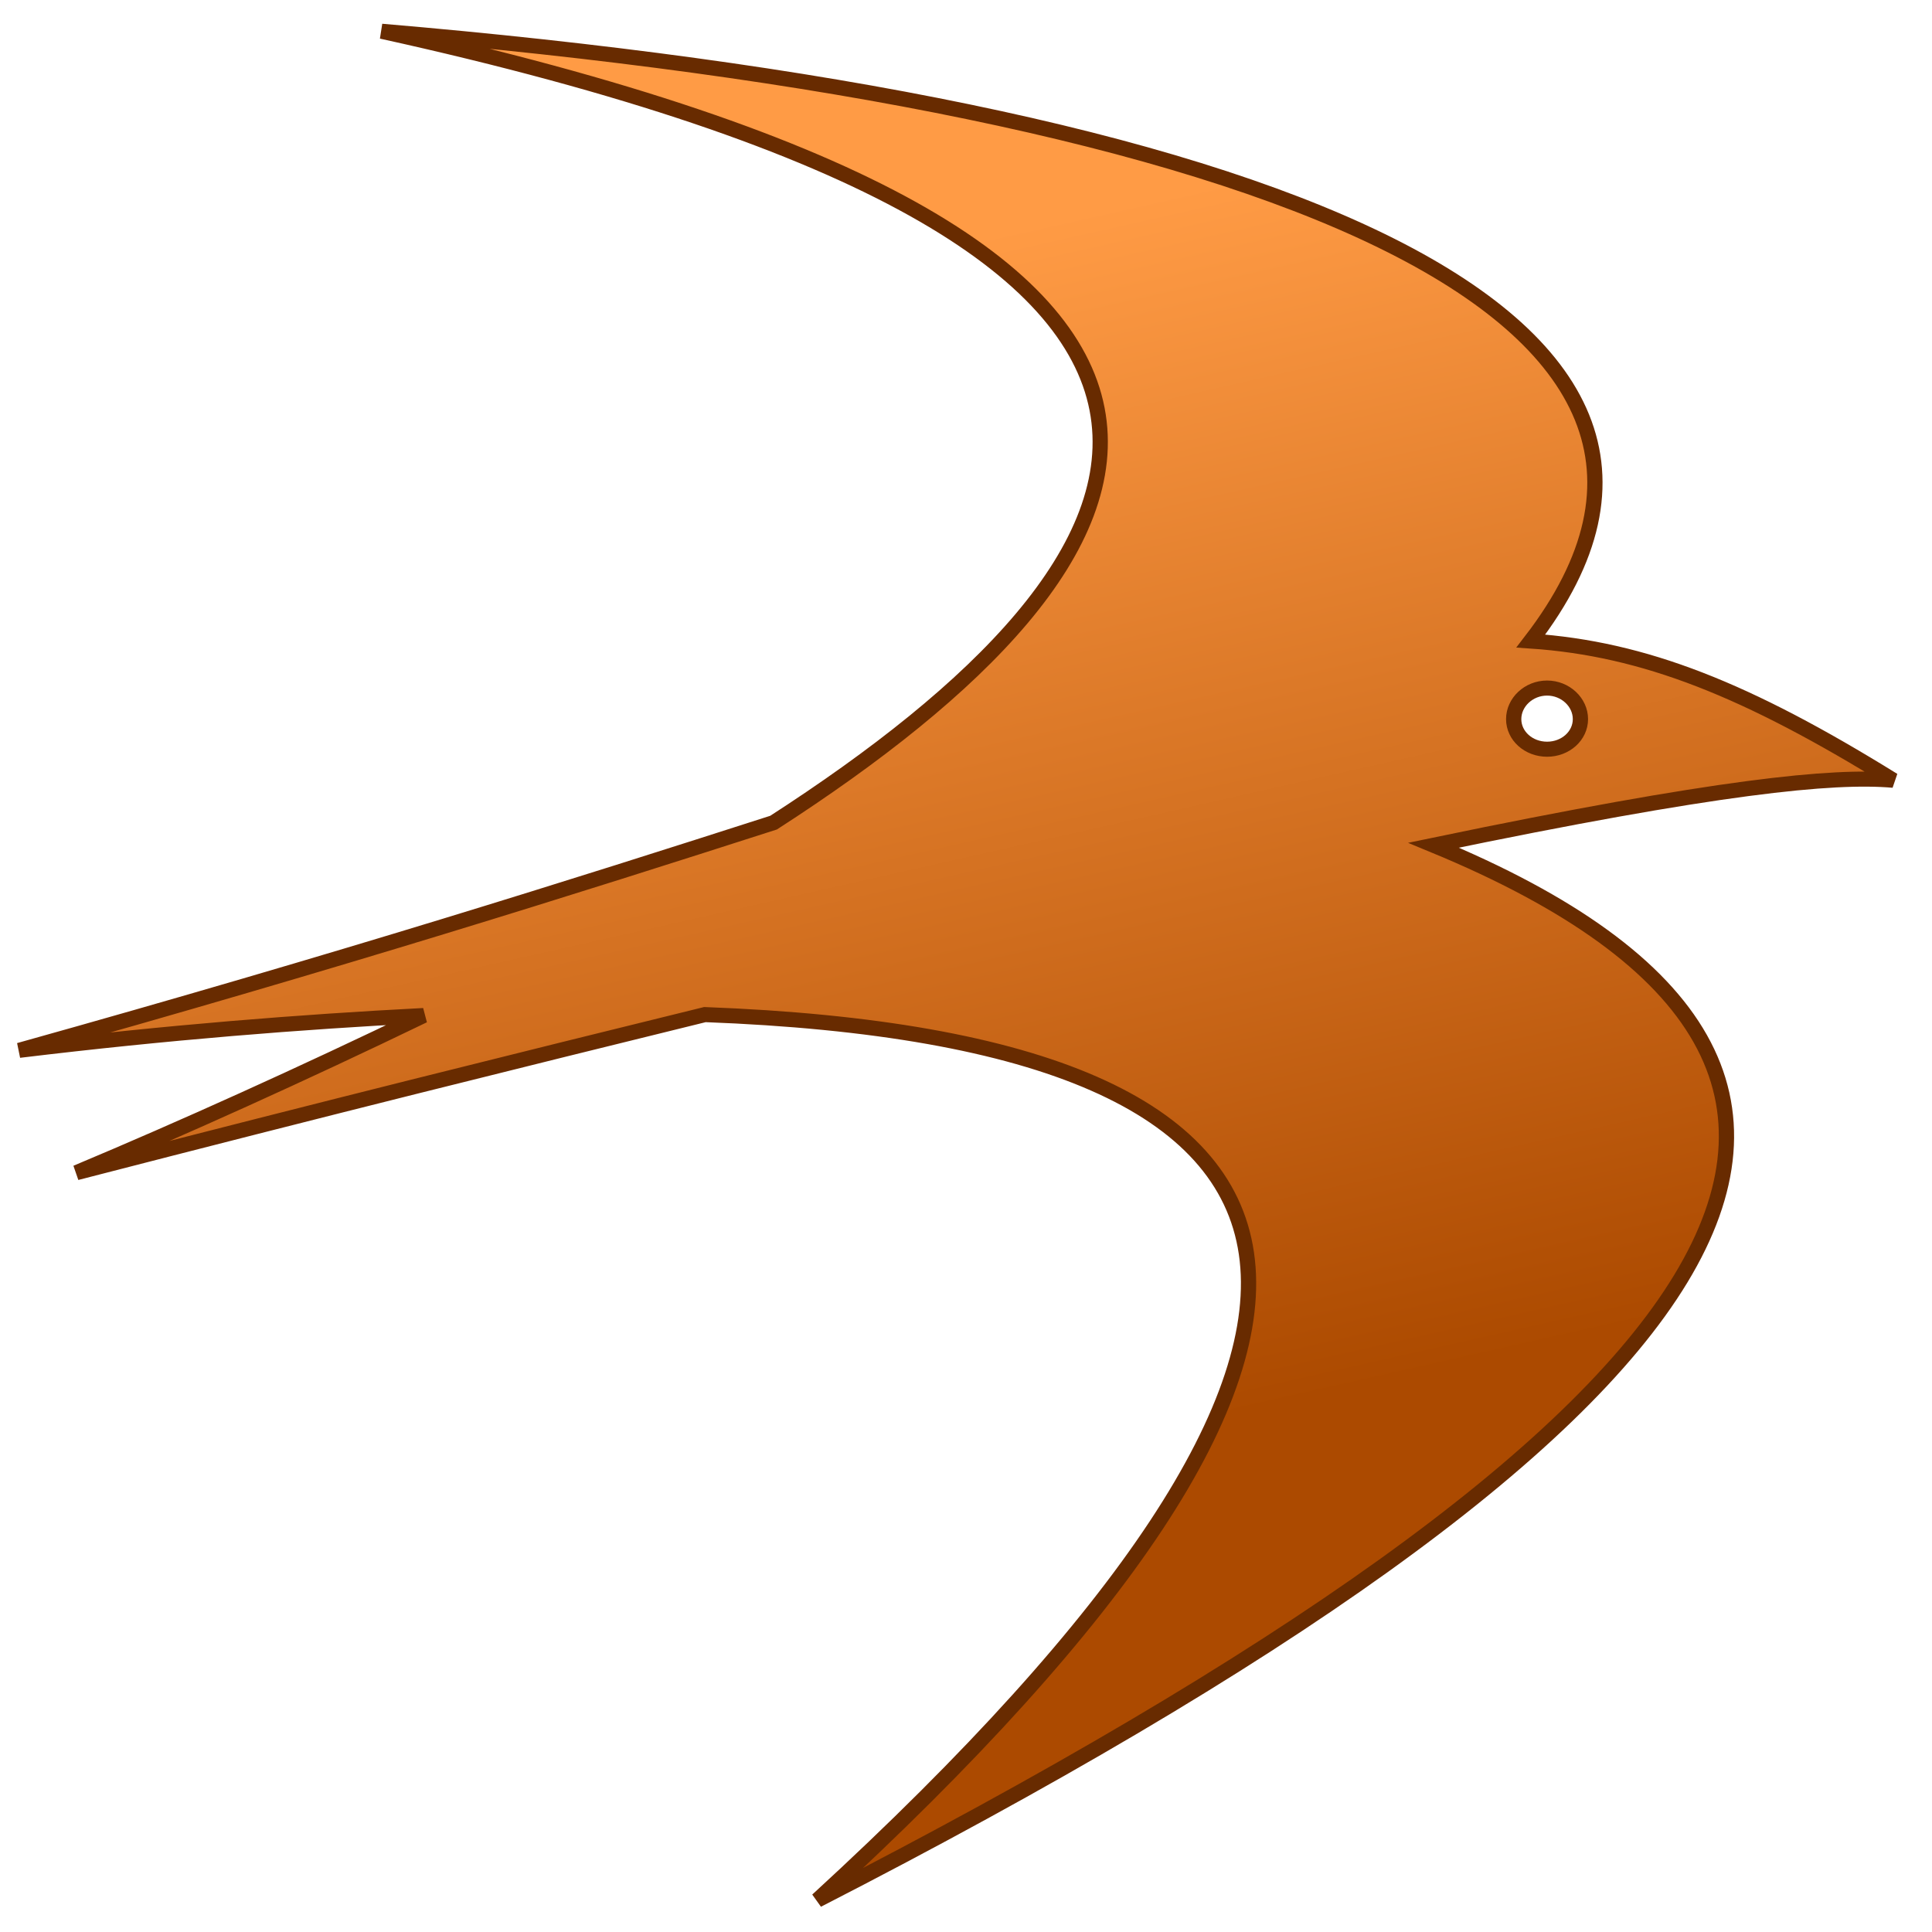 <?xml version="1.0" encoding="UTF-8" standalone="no"?>
<!-- Created with Inkscape (http://www.inkscape.org/) -->
<svg
   xmlns:dc="http://purl.org/dc/elements/1.1/"
   xmlns:cc="http://creativecommons.org/ns#"
   xmlns:rdf="http://www.w3.org/1999/02/22-rdf-syntax-ns#"
   xmlns:svg="http://www.w3.org/2000/svg"
   xmlns="http://www.w3.org/2000/svg"
   xmlns:xlink="http://www.w3.org/1999/xlink"
   xmlns:sodipodi="http://sodipodi.sourceforge.net/DTD/sodipodi-0.dtd"
   xmlns:inkscape="http://www.inkscape.org/namespaces/inkscape"
   width="128"
   height="128"
   id="svg2459"
   sodipodi:version="0.32"
   inkscape:version="0.46"
   sodipodi:docname="Self.svg"
   inkscape:output_extension="org.inkscape.output.svg.inkscape"
   version="1.0"
   inkscape:export-filename="/Users/remko/src/swift/Slimber/Resources/Onlien.png"
   inkscape:export-xdpi="11.25"
   inkscape:export-ydpi="11.25">
  <defs
     id="defs2461">
    <linearGradient
       id="linearGradient3217">
      <stop
         style="stop-color:#000000;stop-opacity:1;"
         offset="0"
         id="stop3219" />
      <stop
         style="stop-color:#ffffff;stop-opacity:1;"
         offset="1"
         id="stop3221" />
    </linearGradient>
    <linearGradient
       id="linearGradient3156">
      <stop
         style="stop-color:#ff9b45;stop-opacity:1;"
         offset="0"
         id="stop3158" />
      <stop
         style="stop-color:#ac4a00;stop-opacity:1"
         offset="1"
         id="stop3160" />
    </linearGradient>
    <inkscape:perspective
       sodipodi:type="inkscape:persp3d"
       inkscape:vp_x="0 : 526.18109 : 1"
       inkscape:vp_y="0 : 1000 : 0"
       inkscape:vp_z="744.09448 : 526.18109 : 1"
       inkscape:persp3d-origin="372.04724 : 350.78739 : 1"
       id="perspective2390" />
    <linearGradient
       inkscape:collect="always"
       xlink:href="#linearGradient3156"
       id="linearGradient3162"
       x1="59.866"
       y1="27.18"
       x2="68.798"
       y2="66.251"
       gradientUnits="userSpaceOnUse" />
  </defs>
  <sodipodi:namedview
     id="base"
     pagecolor="#ffffff"
     bordercolor="#666666"
     borderopacity="1.0"
     gridtolerance="10000"
     guidetolerance="10"
     objecttolerance="10"
     inkscape:pageopacity="0.0"
     inkscape:pageshadow="2"
     inkscape:zoom="4.0390625"
     inkscape:cx="64"
     inkscape:cy="69.358025"
     inkscape:document-units="px"
     inkscape:current-layer="layer1"
     showgrid="false"
     inkscape:window-width="886"
     inkscape:window-height="713"
     inkscape:window-x="59"
     inkscape:window-y="31" />
  <g
     inkscape:label="Layer 1"
     inkscape:groupmode="layer"
     id="layer1">
    <path
       sodipodi:type="inkscape:offset"
       inkscape:radius="0"
       inkscape:original="M 35.75 21.4375 C 67.770833 28.589068 61.962345 38.980958 48.59375 47.71875 C 42.117938 49.826519 34.459217 52.284088 23.875 55.28125 C 28.767848 54.681471 33.106944 54.336611 37.125 54.125 C 33.141375 56.073855 29.188794 57.883088 25.75 59.34375 C 34.172431 57.138896 40.17062 55.635095 46.34375 54.09375 C 68.404841 54.936763 70.366936 64.588264 50.03125 83.5 C 80.52166 67.640036 88.246281 56.011556 70.21875 48.46875 C 79.529352 46.508168 83.310469 46.138239 85.28125 46.3125 C 80.487749 43.302683 77.123885 41.944256 73.40625 41.6875 C 81.713537 30.753386 64.586454 23.918546 35.75 21.4375 z M 73.9375 43.25 C 74.54083 43.25 75.03125 43.724312 75.03125 44.28125 C 75.031251 44.83819 74.54083 45.28125 73.9375 45.28125 C 73.33417 45.281249 72.84375 44.838189 72.84375 44.28125 C 72.84375 43.724313 73.33417 43.25 73.9375 43.25 z "
       style="fill:url(#linearGradient3162);fill-opacity:1;fill-rule:nonzero;stroke:#682b00;stroke-width:0.5;stroke-linecap:butt;stroke-linejoin:miter;stroke-miterlimit:4;stroke-dasharray:none;stroke-opacity:1"
       id="path2382"
       d="M 35.75,21.438 C 67.771,28.589 61.962,38.981 48.594,47.719 C 42.118,49.827 34.459,52.284 23.875,55.281 C 28.768,54.681 33.107,54.337 37.125,54.125 C 33.141,56.074 29.189,57.883 25.75,59.344 C 34.172,57.139 40.171,55.635 46.344,54.094 C 68.405,54.937 70.367,64.588 50.031,83.5 C 80.522,67.64 88.246,56.012 70.219,48.469 C 79.529,46.508 83.31,46.138 85.281,46.312 C 80.488,43.303 77.124,41.944 73.406,41.688 C 81.714,30.753 64.586,23.919 35.75,21.438 z M 73.938,43.25 C 74.541,43.25 75.031,43.724 75.031,44.281 C 75.031,44.838 74.541,45.281 73.938,45.281 C 73.334,45.281 72.844,44.838 72.844,44.281 C 72.844,43.724 73.334,43.25 73.938,43.25 z"
       transform="matrix(2.022,0,0,1.995,-47.005,-40.698)" />
  </g>
</svg>
